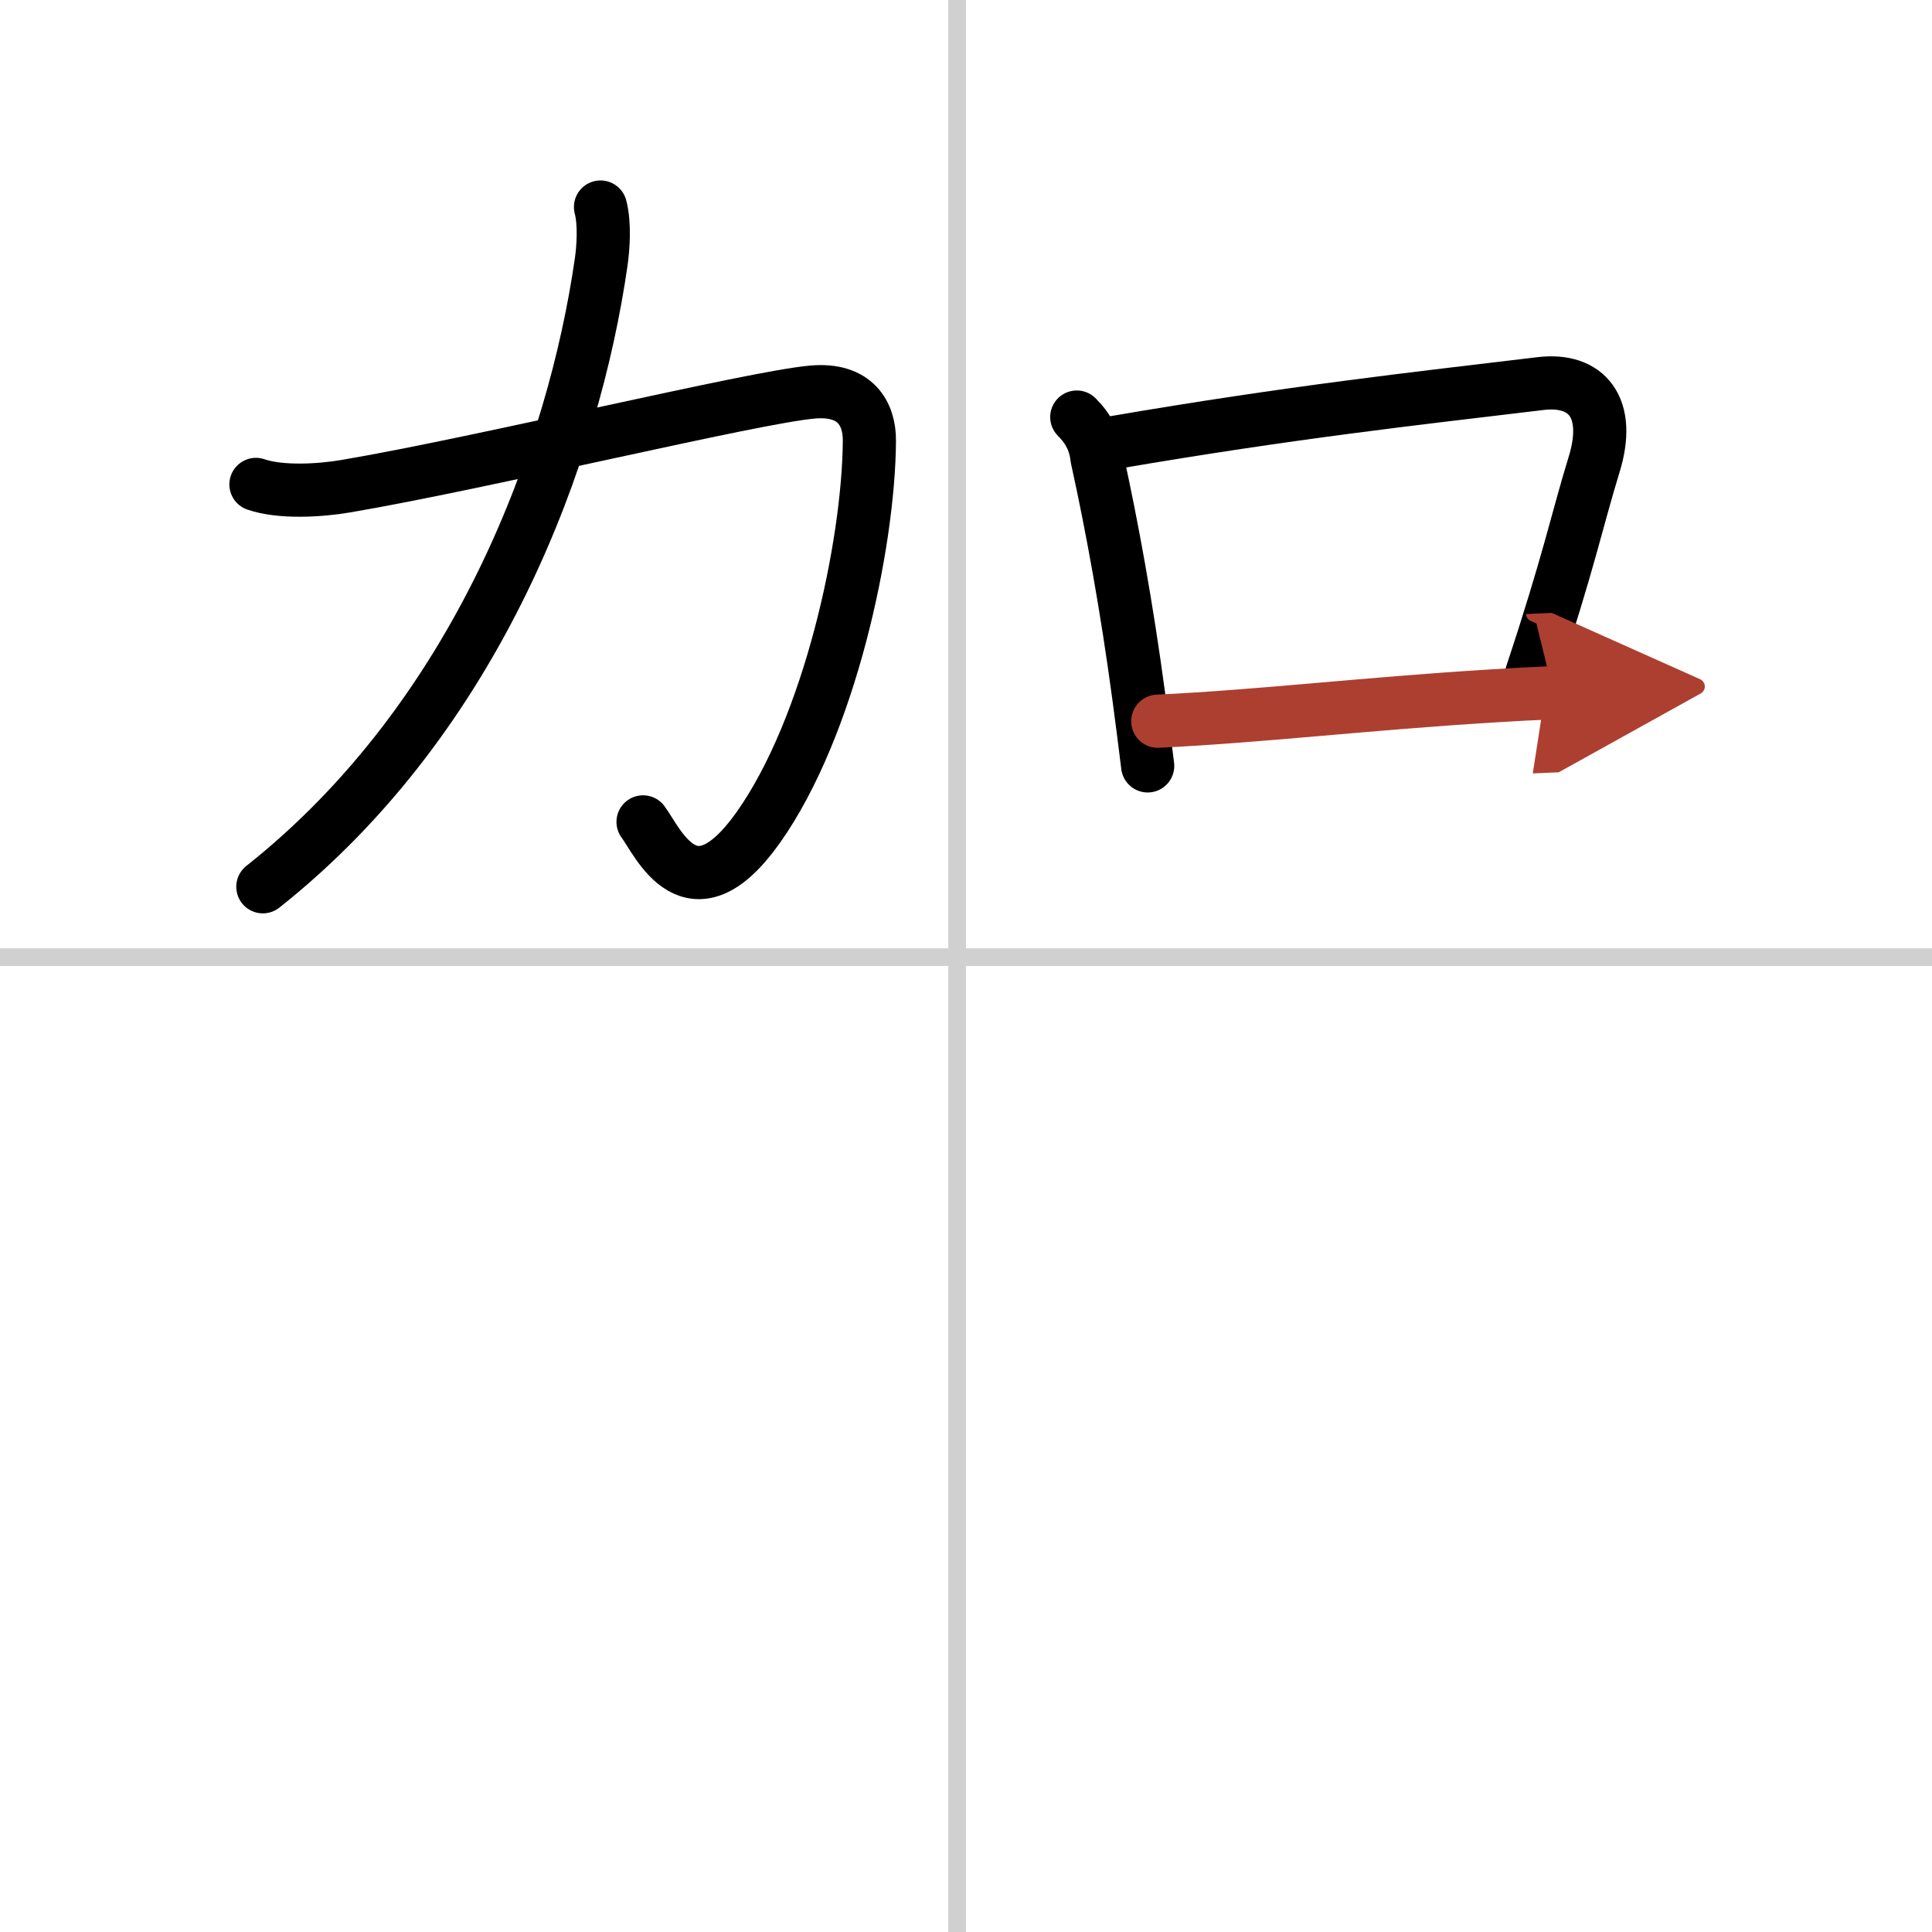 <svg width="400" height="400" viewBox="0 0 109 109" xmlns="http://www.w3.org/2000/svg"><defs><marker id="a" markerWidth="4" orient="auto" refX="1" refY="5" viewBox="0 0 10 10"><polyline points="0 0 10 5 0 10 1 5" fill="#ad3f31" stroke="#ad3f31"/></marker></defs><g fill="none" stroke="#000" stroke-linecap="round" stroke-linejoin="round" stroke-width="3"><rect width="100%" height="100%" fill="#fff" stroke="#fff"/><line x1="54" x2="54" y2="109" stroke="#d0d0d0" stroke-width="1"/><line x2="109" y1="54" y2="54" stroke="#d0d0d0" stroke-width="1"/><path d="m14.44 27.33c1.39 0.48 3.61 0.35 5.07 0.1 7.72-1.31 22.93-5.01 26.32-5.31 2.43-0.22 3.23 1.22 3.22 2.75-0.04 5.89-2.25 16.15-6.28 21.83-3.77 5.3-5.65 0.8-6.49-0.33"/><path d="M33.88,11.68c0.25,0.95,0.15,2.32,0.04,3.09C32.38,25.5,27,40.38,14.83,50.03"/><path d="m60.75 23.53c0.67 0.67 1.04 1.4 1.14 2.31 0.86 3.9 1.68 8.42 2.35 13.4 0.19 1.4 0.36 2.75 0.51 3.97"/><path d="m62.83 24.97c10.04-1.72 16.92-2.47 24.09-3.33 2.59-0.31 4.02 1.34 3.01 4.59-0.93 3.02-1.43 5.52-3.52 11.81"/><path d="m65.32 40.69c5.97-0.29 11.59-0.98 18.93-1.43 1.1-0.07 2.23-0.13 3.39-0.18" marker-end="url(#a)" stroke="#ad3f31"/></g></svg>
